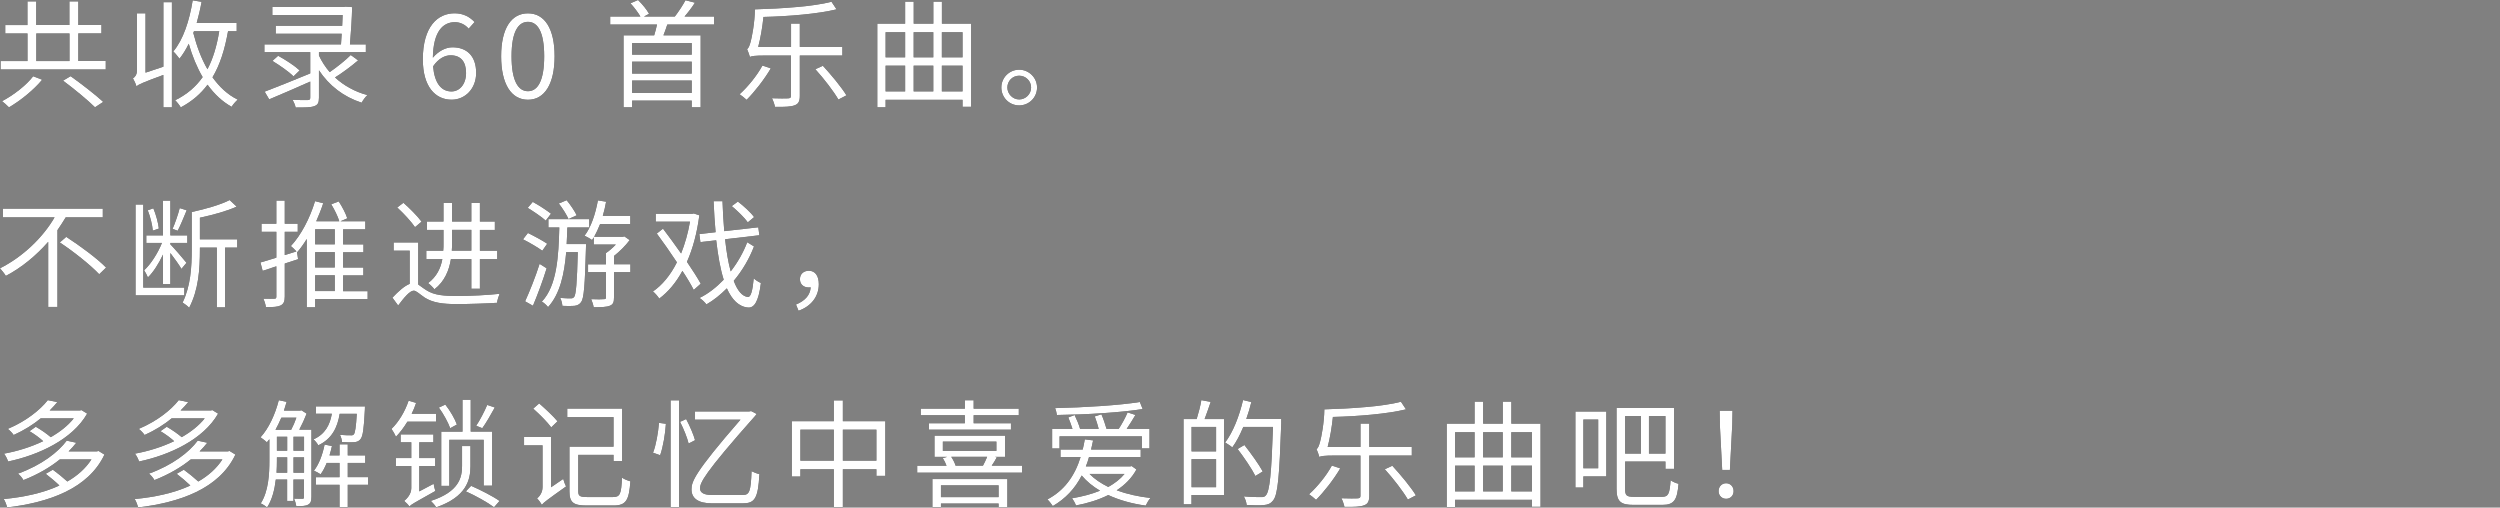 <?xml version="1.0" encoding="UTF-8"?><svg id="_レイヤー_2" xmlns="http://www.w3.org/2000/svg" xmlns:xlink="http://www.w3.org/1999/xlink" viewBox="0 0 500 101.52"><rect x="0" y="0" width="500" height="101.52" fill="#808080" stroke="none"/><defs><style>.cls-1{fill:none;}.cls-2{clip-path:url(#clippath);}.cls-3{fill:#fff;}</style><clipPath id="clippath"><rect class="cls-1" y="0" width="500" height="101.52"/></clipPath></defs><g id="desing"><g class="cls-2"><path d="m21.15,12.21v1.68H.12v-1.68h5.38v-5.52H1.05v-1.68h4.44V.28h1.75v4.72h6.64V.28h1.78v4.72h4.63v1.68h-4.63v5.52h5.47Zm-12.72,3.74c-1.66,2.01-4.3,4.16-6.64,5.52-.33-.35-.96-.91-1.38-1.24,2.29-1.19,4.91-3.23,6.22-4.98l1.8.7Zm-1.17-3.74h6.64v-5.52h-6.64v5.52Zm6.85,3.02c2.15,1.52,5.05,3.77,6.53,5.15l-1.64,1.08c-1.38-1.38-4.19-3.7-6.39-5.33l1.5-.89Z"/><path d="m32.67.44h1.71v21.03h-1.71v-6.48c-4.26,1.57-4.94,1.9-5.38,2.27-.12-.44-.47-1.22-.7-1.59.33-.21.8-.66.8-1.57V2.67h1.71v11.86l3.58-1.19V.44Zm12.94,5.8c-.66,3.7-1.61,6.71-3.11,9.22,1.38,1.92,3.04,3.49,5.05,4.47-.4.35-.96.96-1.22,1.43-1.9-1.05-3.49-2.57-4.82-4.42-1.38,1.85-3.13,3.35-5.36,4.54-.19-.37-.75-1.08-1.12-1.43,2.34-1.15,4.14-2.69,5.5-4.63-1.15-1.96-2.08-4.21-2.78-6.67-.54,1.12-1.17,2.13-1.85,2.99-.26-.35-.87-1.12-1.24-1.45,1.99-2.36,3.23-6.18,3.88-10.22l1.78.3c-.26,1.45-.61,2.88-.98,4.23h8v1.64h-1.73Zm-6.95.35c.68,2.62,1.59,5.1,2.83,7.25,1.12-2.11,1.87-4.66,2.36-7.6h-5.05l-.14.35Z"/><path d="m71.63,12.07c-1.38,1.19-3.16,2.5-4.63,3.42,1.75,1.61,3.95,2.85,6.48,3.53-.4.35-.89,1.03-1.15,1.52-3.63-1.17-6.53-3.44-8.54-6.48v5.5c0,1.01-.23,1.43-.96,1.68-.72.26-1.89.26-3.7.26-.09-.47-.37-1.1-.61-1.54,1.38.07,2.67.07,3.02.05.4-.02.51-.14.51-.47v-3.23c-2.88,1.29-5.92,2.6-8.21,3.56l-.91-1.54c2.25-.84,5.75-2.27,9.12-3.65v-4.26h-9.17v-1.54h15.32c.05-.68.09-1.4.14-2.13h-13.19v-1.59h13.29c.02-.75.07-1.52.09-2.15h-14.06v-1.61h14.27l.33-.07,1.36.09c-.05,2.2-.23,5.08-.44,7.46h3.18v1.54h-9.38v.68c.56,1.19,1.29,2.32,2.15,3.32,1.45-1,3.16-2.36,4.21-3.42l1.47,1.08Zm-16-.91c1.47.79,3.37,2.04,4.3,2.92l-1.22,1.19c-.89-.89-2.76-2.2-4.23-3.09l1.15-1.03Z"/><path d="m84.56,11.95c0-6.71,3.02-9.29,6.36-9.29,1.78,0,3.06.75,4,1.75l-1.19,1.33c-.68-.82-1.71-1.31-2.74-1.31-2.36,0-4.33,1.8-4.42,7.11,1.08-1.29,2.55-2.08,3.91-2.08,2.88,0,4.75,1.73,4.75,5.12,0,3.21-2.25,5.36-4.91,5.36-3.3,0-5.75-2.67-5.75-8Zm2.06,1.33c.28,3.25,1.57,5.01,3.67,5.01,1.66,0,2.92-1.47,2.92-3.7s-1.03-3.53-3.09-3.53c-1.08,0-2.39.58-3.51,2.22Z"/><path d="m100.23,11.25c0-5.59,2.04-8.58,5.36-8.58s5.33,3.02,5.33,8.58-2.01,8.7-5.33,8.7-5.36-3.11-5.36-8.7Zm8.61,0c0-4.89-1.31-6.88-3.25-6.88s-3.28,1.99-3.28,6.88,1.31,6.99,3.28,6.99,3.25-2.11,3.25-6.99Z"/><path d="m133.46,4.91c-.26.75-.49,1.5-.77,2.15h7.44v14.39h-1.78v-1.33h-11.93v1.33h-1.71V7.06h6.13c.21-.68.42-1.47.56-2.15h-9.36v-1.61h6.04c-.47-.8-1.26-1.85-1.99-2.64l1.52-.66c.84.82,1.78,1.96,2.2,2.76l-1.01.54h6.17c.75-.96,1.61-2.29,2.13-3.25l1.89.49c-.63.98-1.38,1.96-2.08,2.76h5.89v1.61h-9.36Zm4.89,3.7h-11.93v2.32h11.93v-2.32Zm0,3.72h-11.93v2.39h11.93v-2.39Zm0,6.25v-2.48h-11.93v2.48h11.93Z"/><path d="m154.16,13.68c-1.31,2.22-3.23,4.68-4.84,6.29-.3-.3-1.03-.87-1.4-1.12,1.61-1.45,3.44-3.67,4.56-5.73l1.68.56Zm5.8-2.57v8.07c0,1.08-.28,1.61-1.01,1.87-.75.3-1.94.35-3.95.33-.09-.47-.35-1.24-.61-1.73,1.47.05,2.85.05,3.25.02s.56-.12.56-.51v-8.05h-5.47c-1.54,0-2.5.09-2.74.3-.09-.37-.4-1.19-.58-1.61.3-.12.51-.68.73-1.5.21-.75.82-3.74.84-6.43,5.26-.14,11.79-.58,15.32-1.52l1.01,1.52c-3.7.91-9.59,1.4-14.62,1.52-.21,2.06-.58,4.23-1.05,5.99h6.57v-4.66h1.75v4.66h8.51v1.73h-8.51Zm4.61,2.04c1.68,1.82,3.77,4.35,4.72,5.92l-1.61.84c-.91-1.59-2.92-4.21-4.61-6.06l1.5-.7Z"/><path d="m194.22,4.73v16.63h-1.71v-1.4h-15.39v1.5h-1.66V4.73h5.57V.33h1.71v4.4h3.93V.33h1.71v4.4h5.85Zm-17.1,1.71v5.03h3.91v-5.03h-3.91Zm0,11.84h3.91v-5.15h-3.91v5.15Zm5.61-11.84v5.03h3.93v-5.03h-3.93Zm0,6.69v5.15h3.93v-5.15h-3.93Zm5.64-6.69v5.03h4.14v-5.03h-4.14Zm4.14,11.84v-5.15h-4.14v5.15h4.14Z"/><path d="m207.41,17.5c0,1.99-1.59,3.58-3.58,3.58s-3.56-1.59-3.56-3.58,1.61-3.56,3.56-3.56,3.58,1.59,3.58,3.56Zm-1.19,0c0-1.29-1.05-2.36-2.39-2.36s-2.36,1.08-2.36,2.36,1.08,2.39,2.36,2.39,2.39-1.05,2.39-2.39Z"/><path d="m13.15,43.46c-.51.87-1.08,1.71-1.66,2.57v15.35h-1.85v-13.01c-2.36,2.69-5.22,5.1-8.47,6.81-.26-.44-.82-1.12-1.17-1.52,4.61-2.32,8.61-6.2,10.92-10.2H.58v-1.73h19.98v1.73h-7.42Zm.09,3.91c2.71,1.75,6.27,4.37,7.98,6.15l-1.38,1.33c-1.66-1.78-5.12-4.54-7.88-6.36l1.29-1.12Z"/><path d="m36.86,59.06h-9.75v-18.15h1.54v16.61h8.21v1.54Zm-4.26-8.14c-.84,1.78-1.92,3.51-3.02,4.56-.16-.42-.51-1.03-.75-1.43,1.31-1.19,2.74-3.42,3.56-5.47h-3.13v-1.5h3.34v-6.95h1.47v6.95h3.39v1.5h-3.39v.28c.68.68,2.76,3.09,3.23,3.7l-1.01,1.22c-.4-.7-1.4-2.11-2.22-3.18v6.22h-1.47v-5.9Zm-2.04-4.79c-.09-1.12-.49-2.78-1.01-4.07l1.12-.4c.54,1.29.98,2.95,1.1,4.05l-1.22.42Zm6.78-4.07c-.58,1.38-1.24,3.04-1.8,4.09l-1.03-.37c.49-1.12,1.12-2.92,1.43-4.16l1.4.44Zm10.1,7.46h-2.43v11.95h-1.64v-11.95h-3.39v.3c0,4.16-.28,8.14-2.15,11.74-.28-.35-.89-.77-1.31-1.05,1.61-3.32,1.83-7.09,1.83-10.69v-7.42c2.71-.58,5.82-1.47,7.58-2.39l1.4,1.31c-1.94.91-4.75,1.66-7.35,2.22v4.33h7.46v1.64Z"/><path d="m73.51,59.81h-10.48v1.64h-1.68v-13.66c-.58.98-1.24,1.87-1.89,2.64l-.07-.09.23,1.5-2.67.87v6.6c0,1.01-.23,1.47-.82,1.78-.56.28-1.45.35-2.95.33-.05-.47-.28-1.19-.51-1.68,1.01.02,1.92.02,2.18,0,.3,0,.42-.07.42-.42v-6.06l-2.74.91-.44-1.68c.89-.26,1.99-.56,3.18-.96v-5.17h-2.97v-1.61h2.97v-4.63h1.68v4.63h2.6v1.61h-2.6v4.65l2.34-.72c-.3-.35-.82-.84-1.12-1.08,2.04-2.18,3.79-5.54,4.84-8.98l1.64.42c-.4,1.22-.89,2.43-1.4,3.6h4.61c-.28-.94-.98-2.36-1.61-3.39l1.5-.58c.7,1.08,1.43,2.46,1.71,3.39l-1.36.58h4.96v1.61h-4.44v3.02h4.07v1.57h-4.07v3.06h4.05v1.57h-4.05v3.16h4.91v1.59Zm-6.55-13.96h-3.93v3.02h3.93v-3.02Zm0,4.58h-3.93v3.06h3.93v-3.06Zm-3.93,7.79h3.93v-3.16h-3.93v3.16Z"/><path d="m83.63,56.89c.44.28.94.72,1.71,1.19,1.52.96,3.46,1.12,6.11,1.12s6.22-.19,8.47-.44c-.19.47-.47,1.31-.51,1.8-1.64.12-5.78.26-8.02.26-2.88,0-4.82-.28-6.43-1.29-.94-.63-1.71-1.4-2.2-1.4-.79,0-1.94,1.38-3.13,2.97l-1.15-1.57c1.24-1.31,2.43-2.36,3.46-2.76v-6.64h-3.21v-1.64h4.91v8.4Zm-.63-11.46c-.73-1.08-2.27-2.76-3.56-3.93l1.24-.94c1.29,1.12,2.88,2.74,3.63,3.77l-1.31,1.1Zm7.18,6.39c-.35,2.22-1.24,4.47-3.3,6.04-.23-.33-.89-.98-1.26-1.24,1.75-1.31,2.53-3.04,2.85-4.79h-3.21v-1.68h3.39c.05-.49.05-.96.05-1.45v-2.71h-3.3v-1.68h3.3v-3.72h1.71v3.72h3.86v-3.72h1.71v3.72h2.99v1.68h-2.99v4.16h3.46v1.68h-3.46v5.92h-1.71v-5.92h-4.09Zm.23-3.11c0,.47,0,.94-.05,1.43h3.91v-4.16h-3.86v2.74Z"/><path d="m108.46,50.15c-.84-.63-2.57-1.64-3.86-2.29l.98-1.26c1.26.61,2.99,1.54,3.86,2.15l-.98,1.4Zm.87,3.51c-.75,2.43-1.82,5.33-2.74,7.49l-1.57-.89c.84-1.83,2.06-4.84,2.9-7.49l1.4.89Zm-.19-9.54c-.77-.72-2.39-1.8-3.6-2.55l1.01-1.19c1.22.65,2.83,1.71,3.65,2.36l-1.05,1.38Zm8.07,4.7s-.02.56-.02.79c-.21,7.49-.4,10.04-.96,10.81-.37.49-.77.68-1.36.75-.54.05-1.47.05-2.39,0-.05-.49-.19-1.12-.45-1.59.89.09,1.75.09,2.08.09s.51-.02.73-.3c.35-.49.56-2.71.72-8.94h-2.32c-.37,4.4-1.24,8.38-3.63,10.99-.28-.37-.82-.87-1.24-1.1,3.04-3.21,3.34-9.1,3.49-14.83h-2.18v-1.66h8.16v1.66h-4.37c-.05,1.12-.07,2.22-.14,3.32h3.86Zm-3.51-5.01c-.37-.84-1.19-2.15-1.94-3.11l1.57-.66c.77.94,1.61,2.18,2.01,3.02l-1.64.75Zm12.37,10.62h-3.27v5.05c0,.94-.16,1.4-.82,1.66-.66.28-1.68.3-3.25.3-.07-.49-.3-1.12-.49-1.61,1.17.05,2.22.05,2.53,0,.33,0,.42-.07.42-.35v-5.05h-3.58v-1.57h3.58v-2.25c.68-.44,1.38-1.08,1.99-1.71h-4.42v-1.45c-.12.21-.26.4-.35.56-.33-.26-1.05-.65-1.5-.87,1.31-1.71,2.17-4.35,2.67-7.06l1.64.26c-.16.98-.4,1.92-.66,2.83h5.5v1.64h-6.04c-.37.94-.77,1.8-1.19,2.55h5.75l.28-.09,1.08.75c-.84,1.12-2.01,2.29-3.13,3.16v1.68h3.27v1.57Z"/><path d="m138.75,57.99c-.54-1.05-1.33-2.41-2.27-3.81-1.26,2.34-2.85,4.21-4.63,5.54-.28-.44-.84-1.1-1.26-1.43,1.82-1.24,3.51-3.25,4.79-5.83-1.29-1.96-2.74-4.02-4.02-5.75l1.24-.98c1.15,1.5,2.41,3.25,3.62,4.96.77-1.92,1.38-4.07,1.78-6.36h-6.85v-1.57h7.32l.28-.07,1.12.37c-.47,3.58-1.31,6.69-2.48,9.31,1.12,1.66,2.11,3.18,2.76,4.37l-1.4,1.24Zm12.05-8.7c-.91,2.41-2.32,4.82-4.05,6.88.73,1.94,1.68,3.11,2.83,3.23.58.05.94-1.24,1.17-3.74.3.35,1.08.79,1.43.94-.47,3.86-1.4,4.98-2.53,4.91-1.87-.14-3.25-1.54-4.28-3.84-1.29,1.29-2.64,2.39-4.09,3.21-.33-.45-.87-.96-1.38-1.29,1.75-.84,3.37-2.13,4.84-3.65-.68-2.15-1.15-4.84-1.5-7.88l-3.16.35-.21-1.59,3.25-.38c-.19-1.94-.3-4.02-.4-6.2h1.78c.07,2.08.19,4.12.35,5.99l6.81-.77.21,1.59-6.85.8c.26,2.46.63,4.65,1.12,6.43,1.38-1.78,2.53-3.79,3.3-5.83l1.36.84Zm-1.24-4.82c-.66-.94-2.06-2.29-3.21-3.25l1.22-.91c1.17.89,2.6,2.2,3.25,3.11l-1.26,1.05Z"/><path d="m159.19,60.91c1.8-.75,2.83-1.85,2.95-3.44-.14.02-.26.02-.4.02-.96,0-1.75-.56-1.75-1.66s.82-1.68,1.78-1.68c1.29,0,1.99,1.05,1.99,2.69,0,2.53-1.59,4.44-4.05,5.31l-.51-1.24Z"/><path d="m20.89,90.92c-3.25,6.88-11.23,9.59-19.46,10.57-.12-.49-.4-1.26-.68-1.68,3.95-.38,7.88-1.19,11.13-2.71-.77-.75-1.83-1.64-2.74-2.34l1.43-.82c.94.68,2.06,1.59,2.9,2.36,1.99-1.15,3.65-2.6,4.82-4.42h-6.32c-1.94,1.57-4.35,2.99-7.28,4.14-.21-.37-.7-1.01-1.1-1.29,4.73-1.71,8.05-4.3,9.75-6.6l1.92.42c-.47.58-.96,1.17-1.54,1.73h5.64l.35-.09,1.17.72Zm-3.46-8.19c-2.95,5.17-9.75,8.3-15.81,9.57-.14-.47-.51-1.19-.82-1.57,2.6-.47,5.36-1.31,7.84-2.5-.77-.7-1.8-1.45-2.74-1.99l1.26-.89c.98.56,2.15,1.36,2.99,2.08,1.85-1.05,3.46-2.32,4.61-3.77h-6.6c-1.5,1.24-3.32,2.39-5.43,3.34-.26-.4-.79-.94-1.17-1.22,3.72-1.57,6.5-3.84,8-5.75l1.9.4c-.45.56-.96,1.1-1.52,1.66h6.06l.3-.07,1.12.7Z"/><path d="m47.08,90.92c-3.25,6.88-11.23,9.59-19.46,10.57-.12-.49-.4-1.26-.68-1.68,3.95-.38,7.88-1.19,11.13-2.71-.77-.75-1.82-1.64-2.74-2.34l1.43-.82c.94.68,2.06,1.59,2.9,2.36,1.99-1.15,3.65-2.6,4.82-4.42h-6.32c-1.94,1.57-4.35,2.99-7.27,4.14-.21-.37-.7-1.01-1.1-1.29,4.72-1.71,8.05-4.3,9.75-6.6l1.92.42c-.47.58-.96,1.17-1.54,1.73h5.64l.35-.09,1.17.72Zm-3.46-8.19c-2.95,5.17-9.75,8.3-15.81,9.57-.14-.47-.51-1.19-.82-1.57,2.6-.47,5.36-1.31,7.84-2.5-.77-.7-1.8-1.45-2.74-1.99l1.26-.89c.98.56,2.15,1.36,2.99,2.08,1.85-1.05,3.46-2.32,4.61-3.77h-6.6c-1.5,1.24-3.32,2.39-5.43,3.34-.26-.4-.8-.94-1.17-1.22,3.72-1.57,6.5-3.84,8-5.75l1.89.4c-.44.56-.96,1.1-1.52,1.66h6.06l.3-.07,1.12.7Z"/><path d="m62.28,99.46c0,.75-.14,1.19-.66,1.47-.47.28-1.19.3-2.36.3-.07-.42-.23-1.08-.47-1.5.82.02,1.47.02,1.68.02.26,0,.33-.07.33-.33v-3.51h-2.11v4.28h-1.26v-4.28h-2.27c-.23,1.99-.72,4.02-1.75,5.59-.23-.26-.91-.68-1.26-.82,1.57-2.46,1.73-5.92,1.73-8.54v-4.3c-.16.21-.35.42-.51.63-.23-.26-.91-.77-1.26-1.01,1.64-1.8,2.92-4.56,3.65-7.42l1.57.33c-.16.58-.35,1.17-.54,1.75h3.23l.26-.07,1.05.68c-.4,1.03-.94,2.22-1.47,3.2h2.43v13.5Zm-6.01-15.93c-.37.84-.75,1.68-1.17,2.43h3.13c.38-.7.77-1.61,1.05-2.43h-3.02Zm1.17,11.02v-3.09h-2.06v.73c0,.73-.02,1.54-.07,2.36h2.13Zm-2.06-4.4h2.06v-2.81h-2.06v2.81Zm3.32,0h2.11v-2.81h-2.11v2.81Zm2.11,4.4v-3.09h-2.11v3.09h2.11Zm7.13-11.81c-.44,2.74-1.52,5.01-4.28,6.32-.19-.35-.63-.91-.96-1.19,2.36-1.05,3.28-2.92,3.67-5.12h-3.18v-1.47h9.8s0,.44-.02.68c-.19,3.84-.4,5.33-.89,5.9-.3.37-.7.54-1.26.58-.49.05-1.45.02-2.41-.02-.05-.45-.19-1.05-.42-1.45.94.09,1.8.09,2.11.09.33.02.51,0,.68-.21.23-.3.42-1.38.58-4.09h-3.42Zm5.68,14.22h-4.07v4.47h-1.64v-4.47h-4.73v-1.52h4.73v-2.85h-2.57c-.35.87-.75,1.64-1.22,2.27-.28-.21-.96-.56-1.33-.73,1.03-1.31,1.73-3.25,2.13-5.22l1.47.3c-.14.63-.3,1.26-.49,1.87h2.01v-2.22h1.64v2.22h3.49v1.5h-3.49v2.85h4.07v1.52Z"/><path d="m81.48,84.33c-.7,1.17-1.47,2.17-2.29,3.02-.14-.35-.61-1.19-.89-1.57,1.43-1.38,2.69-3.46,3.42-5.64l1.5.44c-.23.73-.54,1.47-.89,2.18h4.87v1.57h-5.71Zm5.24,12.42c.07.44.23,1.1.35,1.45-4.16,2.32-4.82,2.69-5.19,3.09-.21-.33-.75-.87-1.05-1.1.49-.4,1.43-1.33,1.43-2.55v-4.44h-3.09v-1.59h3.09v-3.16h-2.13v-1.57h6.55v1.57h-2.83v3.16h3.18v1.59h-3.18v5.08l2.88-1.52Zm7.37-3.51c0,2.78-.82,6.13-6.85,8.23-.21-.37-.72-.96-1.08-1.29,5.68-1.82,6.25-4.75,6.25-6.97v-4h1.68v4.02Zm-4.05-7.6c-.4-1.1-1.33-2.85-2.27-4.12l1.29-.61c.98,1.24,1.94,2.9,2.32,4l-1.33.72Zm2.46.68v-6.36h1.64v6.36h4.28v10.81h-1.68v-9.17h-6.88v9.22h-1.61v-10.85h4.26Zm1.73,10.85c1.89.82,4.4,2.11,5.68,3.02l-1.1,1.26c-1.24-.94-3.72-2.32-5.64-3.18l1.05-1.1Zm4.73-15.67c-.8,1.45-1.73,3.09-2.5,4.14l-1.22-.49c.75-1.12,1.68-2.92,2.2-4.16l1.52.51Z"/><path d="m112.65,95.79c.12.47.37,1.15.56,1.5-3.88,2.76-4.49,3.23-4.84,3.67v.02c-.19-.37-.66-1.01-.96-1.29.42-.35,1.1-1.12,1.1-2.27v-8.35h-3.7v-1.68h5.4v10.06l2.43-1.66Zm-2.41-10.32c-.73-1.01-2.32-2.62-3.6-3.74l1.19-1.05c1.24,1.08,2.88,2.6,3.67,3.58l-1.26,1.22Zm12.33,13.94c1.45,0,1.68-.58,1.83-3.88.42.3,1.17.61,1.68.73-.28,3.79-.84,4.84-3.39,4.84h-5.36c-2.62,0-3.44-.58-3.44-2.83v-8.94h8.82v-5.9h-9.26v-1.71h10.97v10.48h-1.71v-1.22h-7.06v7.28c0,.94.3,1.15,1.8,1.15h5.12Z"/><path d="m130.61,90.53c.61-1.52,1.03-4.07,1.19-5.96l1.38.19c-.12,1.92-.54,4.58-1.15,6.29l-1.43-.51Zm3.51-10.46h1.68v21.36h-1.68v-21.36Zm3.11,3.74c.73,1.38,1.5,3.16,1.78,4.23l-1.29.66c-.26-1.12-1.01-2.97-1.71-4.33l1.22-.56Zm11.37,15.18c1.29,0,1.57-.77,1.71-4.75.44.23,1.1.49,1.57.58-.26,4.94-.96,5.85-3.34,5.85h-6.15c-2.81,0-4.09-1.05-4.09-2.78,0-1.5.44-3.21,9.8-13.96h-9.1v-1.64h10.83l.4-.07,1.1.58c-.05.09-.14.21-.23.3-10.48,11.81-11.09,13.47-11.09,14.6,0,.89.91,1.29,2.27,1.29h6.34Z"/><path d="m177.06,84.23v10.95h-1.78v-1.33h-6.71v7.58h-1.8v-7.58h-6.69v1.45h-1.71v-11.06h8.4v-4.16h1.8v4.16h8.49Zm-10.29,7.91v-6.2h-6.69v6.2h6.69Zm8.51,0v-6.2h-6.71v6.2h6.71Z"/><path d="m204.4,93.15v1.38h-20.96v-1.38h5.87c-.19-.51-.47-1.08-.75-1.52l.89-.26h-2.55v-4.23h14.11v4.23h-2.06l.42.09c-.33.61-.7,1.19-1.03,1.68h6.06Zm-11.42-10.11h-8.82v-1.31h8.82v-1.68h1.75v1.68h9.03v1.31h-9.03v1.61h7.46v1.29h-16.4v-1.29h7.18v-1.61Zm-6.5,12.77h14.99v5.59h-1.75v-.7h-11.53v.72h-1.71v-5.61Zm1.71,1.26v2.36h11.53v-2.36h-11.53Zm.38-6.9h10.71v-1.85h-10.71v1.85Zm1.68,1.19c.37.56.73,1.26.87,1.78h5.47c.28-.54.63-1.22.84-1.78h-7.18Z"/><path d="m227.29,93.9c-.94,1.73-2.32,3.09-3.95,4.16,2.01.75,4.33,1.26,6.76,1.54-.35.37-.75,1.08-.96,1.52-2.71-.37-5.26-1.08-7.49-2.11-1.96.98-4.19,1.66-6.46,2.08-.12-.4-.54-1.12-.79-1.43,1.94-.33,3.88-.82,5.61-1.52-1.43-.84-2.67-1.85-3.67-3.04-1.33,2.6-3.23,4.63-5.78,6.11-.19-.3-.75-1.03-1.08-1.33,3.32-1.75,5.43-4.58,6.64-8.47h-4.02v-1.5h4.44c.16-.66.3-1.33.42-2.04l1.66.21c-.12.63-.26,1.24-.4,1.83h9.92v1.5h-10.34c-.16.66-.4,1.29-.63,1.87h8.87l.3-.07.94.68Zm-15.39-4.21h-1.47v-3.91h4.07c-.23-.73-.56-1.59-.84-2.29l1.26-.49c.42.87.89,1.99,1.1,2.78h3.72c-.19-.77-.51-1.75-.79-2.5l1.33-.42c.4.89.79,2.1,1.03,2.92h2.43c.63-.96,1.38-2.32,1.78-3.3l1.57.51c-.54.94-1.19,1.94-1.75,2.78h4.56v3.91h-1.52v-2.41h-16.47v2.41Zm16.63-7.88c-4.33.7-11.42,1.12-17.15,1.19-.05-.42-.21-1.01-.35-1.38,5.73-.12,12.87-.56,16.94-1.22l.56,1.4Zm-10.62,12.98c.98,1.01,2.27,1.87,3.74,2.6,1.31-.73,2.41-1.57,3.25-2.6h-6.99Z"/><path d="m242.14,80.38c-.4,1.15-.82,2.43-1.22,3.44h3.88v15.18h-6.5v1.85h-1.59v-17.03h2.62c.35-1.12.77-2.69.94-3.79l1.87.35Zm1.08,5.01h-4.91v4.89h4.91v-4.89Zm0,12.05v-5.61h-4.91v5.61h4.91Zm13.03-12.79c-.37,10.67-.68,14.27-1.61,15.42-.51.66-1.05.87-1.85.94-.82.09-2.15.05-3.46-.02-.05-.51-.26-1.22-.58-1.71,1.52.14,2.92.14,3.46.14.47,0,.72-.05.96-.35.77-.82,1.12-4.37,1.43-13.68h-5.94c-.66,1.57-1.38,2.99-2.2,4.09-.3-.28-1.05-.75-1.43-.98,1.57-2.06,2.83-5.29,3.58-8.49l1.66.4c-.28,1.15-.61,2.27-1.01,3.37h6.99v.89Zm-5.17,10.55c-.7-1.4-2.27-3.72-3.56-5.4l1.36-.8c1.31,1.66,2.92,3.91,3.67,5.29l-1.47.91Z"/><path d="m268.05,93.68c-1.31,2.22-3.23,4.68-4.84,6.29-.3-.3-1.03-.87-1.4-1.12,1.61-1.45,3.44-3.67,4.56-5.73l1.68.56Zm5.8-2.57v8.07c0,1.08-.28,1.61-1.01,1.87-.75.3-1.94.35-3.95.33-.09-.47-.35-1.24-.61-1.73,1.47.05,2.85.05,3.25.02s.56-.12.56-.51v-8.05h-5.47c-1.54,0-2.5.09-2.74.3-.09-.37-.4-1.19-.58-1.61.3-.12.51-.68.73-1.5.21-.75.82-3.74.84-6.43,5.26-.14,11.79-.58,15.32-1.52l1.01,1.52c-3.7.91-9.59,1.4-14.62,1.52-.21,2.06-.58,4.23-1.05,5.99h6.57v-4.66h1.75v4.66h8.51v1.73h-8.51Zm4.61,2.04c1.68,1.82,3.77,4.35,4.72,5.92l-1.61.84c-.91-1.59-2.92-4.21-4.61-6.06l1.5-.7Z"/><path d="m308.11,84.73v16.63h-1.71v-1.4h-15.39v1.5h-1.66v-16.72h5.57v-4.4h1.71v4.4h3.93v-4.4h1.71v4.4h5.85Zm-17.1,1.71v5.03h3.91v-5.03h-3.91Zm0,11.84h3.91v-5.15h-3.91v5.15Zm5.61-11.84v5.03h3.93v-5.03h-3.93Zm0,6.69v5.15h3.93v-5.15h-3.93Zm5.64-6.69v5.03h4.14v-5.03h-4.14Zm4.14,11.84v-5.15h-4.14v5.15h4.14Z"/><path d="m321.25,95.28h-4.58v2.22h-1.59v-15.2h6.18v12.98Zm-4.58-11.37v9.75h2.97v-9.75h-2.97Zm15.72,15.46c1.31,0,1.54-.66,1.73-3.32.42.3,1.1.61,1.59.7-.28,3.18-.82,4.23-3.25,4.23h-5.73c-2.57,0-3.42-.63-3.42-3.23v-16.16h11.49v12.19h-1.71v-1.47h-8.07v5.47c0,1.31.28,1.59,1.78,1.59h5.59Zm-7.37-16.16v7.51h3.18v-7.51h-3.18Zm8.07,0h-3.3v7.51h3.3v-7.51Z"/><path d="m343.72,98.22c0-.94.68-1.57,1.5-1.57s1.5.63,1.5,1.57-.68,1.54-1.5,1.54-1.5-.61-1.5-1.54Zm.26-13.31l-.05-2.76h2.57l-.05,2.76-.47,9.08h-1.54l-.47-9.08Z"/><path class="cls-3" d="m21.15,12.21v1.68H.12v-1.68h5.38v-5.52H1.05v-1.68h4.44V.28h1.75v4.72h6.64V.28h1.78v4.72h4.63v1.68h-4.63v5.52h5.47Zm-12.72,3.74c-1.66,2.01-4.3,4.16-6.64,5.52-.33-.35-.96-.91-1.38-1.24,2.29-1.19,4.91-3.23,6.22-4.98l1.8.7Zm-1.17-3.74h6.64v-5.52h-6.64v5.52Zm6.85,3.02c2.15,1.52,5.05,3.77,6.53,5.15l-1.64,1.08c-1.38-1.38-4.19-3.7-6.39-5.33l1.5-.89Z"/><path class="cls-3" d="m32.67.44h1.71v21.03h-1.71v-6.48c-4.26,1.57-4.94,1.9-5.38,2.27-.12-.44-.47-1.22-.7-1.59.33-.21.8-.66.8-1.57V2.67h1.71v11.86l3.58-1.19V.44Zm12.94,5.8c-.66,3.7-1.61,6.71-3.11,9.22,1.38,1.92,3.04,3.49,5.05,4.47-.4.35-.96.96-1.22,1.43-1.9-1.05-3.49-2.57-4.82-4.42-1.38,1.85-3.13,3.35-5.36,4.54-.19-.37-.75-1.08-1.12-1.43,2.34-1.15,4.14-2.69,5.5-4.63-1.15-1.96-2.08-4.21-2.78-6.67-.54,1.12-1.17,2.13-1.85,2.99-.26-.35-.87-1.12-1.24-1.45,1.99-2.36,3.23-6.18,3.88-10.22l1.78.3c-.26,1.45-.61,2.88-.98,4.23h8v1.64h-1.73Zm-6.95.35c.68,2.62,1.59,5.1,2.83,7.25,1.12-2.11,1.87-4.66,2.36-7.6h-5.05l-.14.35Z"/><path class="cls-3" d="m71.63,12.07c-1.38,1.19-3.16,2.5-4.63,3.42,1.75,1.61,3.95,2.85,6.48,3.53-.4.35-.89,1.03-1.15,1.52-3.63-1.17-6.53-3.44-8.54-6.48v5.5c0,1.01-.23,1.43-.96,1.68-.72.26-1.89.26-3.7.26-.09-.47-.37-1.1-.61-1.54,1.38.07,2.67.07,3.02.05.4-.02.51-.14.51-.47v-3.23c-2.88,1.29-5.92,2.6-8.21,3.56l-.91-1.54c2.25-.84,5.75-2.27,9.12-3.65v-4.26h-9.17v-1.54h15.32c.05-.68.09-1.4.14-2.13h-13.19v-1.59h13.29c.02-.75.07-1.52.09-2.15h-14.06v-1.61h14.27l.33-.07,1.36.09c-.05,2.2-.23,5.08-.44,7.46h3.18v1.54h-9.38v.68c.56,1.19,1.29,2.32,2.15,3.32,1.45-1,3.16-2.36,4.21-3.42l1.47,1.08Zm-16-.91c1.47.79,3.37,2.04,4.3,2.92l-1.22,1.19c-.89-.89-2.76-2.2-4.23-3.09l1.15-1.03Z"/><path class="cls-3" d="m84.56,11.95c0-6.71,3.02-9.29,6.36-9.29,1.78,0,3.06.75,4,1.75l-1.19,1.33c-.68-.82-1.71-1.31-2.74-1.31-2.36,0-4.33,1.8-4.42,7.11,1.08-1.29,2.55-2.08,3.91-2.08,2.88,0,4.75,1.73,4.75,5.12,0,3.21-2.25,5.36-4.91,5.36-3.3,0-5.75-2.67-5.75-8Zm2.06,1.33c.28,3.25,1.57,5.01,3.67,5.01,1.66,0,2.92-1.47,2.92-3.7s-1.03-3.53-3.09-3.53c-1.08,0-2.39.58-3.51,2.22Z"/><path class="cls-3" d="m100.23,11.25c0-5.59,2.04-8.58,5.36-8.58s5.33,3.02,5.33,8.58-2.01,8.7-5.33,8.7-5.36-3.11-5.36-8.7Zm8.61,0c0-4.89-1.31-6.88-3.25-6.88s-3.28,1.99-3.28,6.88,1.31,6.99,3.28,6.99,3.25-2.11,3.25-6.99Z"/><path class="cls-3" d="m133.46,4.91c-.26.75-.49,1.5-.77,2.15h7.44v14.39h-1.78v-1.33h-11.93v1.33h-1.71V7.06h6.13c.21-.68.42-1.47.56-2.15h-9.36v-1.61h6.04c-.47-.8-1.26-1.85-1.99-2.64l1.52-.66c.84.82,1.78,1.96,2.2,2.76l-1.01.54h6.17c.75-.96,1.61-2.29,2.13-3.25l1.89.49c-.63.98-1.38,1.96-2.08,2.76h5.89v1.61h-9.36Zm4.89,3.7h-11.93v2.32h11.93v-2.32Zm0,3.72h-11.93v2.39h11.93v-2.39Zm0,6.25v-2.48h-11.93v2.48h11.93Z"/><path class="cls-3" d="m154.16,13.68c-1.31,2.22-3.23,4.68-4.84,6.29-.3-.3-1.03-.87-1.4-1.12,1.61-1.45,3.44-3.67,4.56-5.73l1.68.56Zm5.8-2.57v8.07c0,1.08-.28,1.61-1.01,1.87-.75.3-1.94.35-3.95.33-.09-.47-.35-1.24-.61-1.73,1.47.05,2.85.05,3.25.02s.56-.12.56-.51v-8.05h-5.47c-1.54,0-2.5.09-2.74.3-.09-.37-.4-1.19-.58-1.61.3-.12.51-.68.73-1.5.21-.75.82-3.74.84-6.43,5.26-.14,11.79-.58,15.32-1.52l1.01,1.52c-3.7.91-9.59,1.4-14.62,1.52-.21,2.06-.58,4.23-1.05,5.99h6.57v-4.66h1.75v4.66h8.51v1.73h-8.51Zm4.61,2.04c1.68,1.82,3.77,4.35,4.72,5.92l-1.61.84c-.91-1.59-2.92-4.21-4.61-6.06l1.5-.7Z"/><path class="cls-3" d="m194.22,4.73v16.63h-1.71v-1.4h-15.39v1.5h-1.66V4.73h5.57V.33h1.71v4.4h3.93V.33h1.71v4.4h5.85Zm-17.1,1.71v5.03h3.91v-5.03h-3.91Zm0,11.84h3.91v-5.15h-3.91v5.15Zm5.61-11.84v5.03h3.93v-5.03h-3.93Zm0,6.69v5.15h3.93v-5.15h-3.93Zm5.64-6.69v5.03h4.14v-5.03h-4.14Zm4.14,11.84v-5.15h-4.14v5.15h4.14Z"/><path class="cls-3" d="m207.41,17.5c0,1.99-1.59,3.58-3.58,3.58s-3.56-1.59-3.56-3.58,1.61-3.56,3.56-3.56,3.58,1.59,3.58,3.56Zm-1.19,0c0-1.29-1.05-2.36-2.39-2.36s-2.36,1.08-2.36,2.36,1.08,2.39,2.36,2.39,2.39-1.05,2.39-2.39Z"/><path class="cls-3" d="m13.15,43.46c-.51.87-1.08,1.71-1.66,2.57v15.35h-1.85v-13.01c-2.36,2.69-5.22,5.1-8.47,6.81-.26-.44-.82-1.12-1.17-1.52,4.61-2.32,8.61-6.2,10.92-10.2H.58v-1.73h19.98v1.73h-7.42Zm.09,3.91c2.71,1.75,6.27,4.37,7.98,6.15l-1.38,1.33c-1.66-1.78-5.12-4.54-7.88-6.36l1.29-1.12Z"/><path class="cls-3" d="m36.86,59.06h-9.75v-18.15h1.54v16.61h8.21v1.54Zm-4.26-8.14c-.84,1.78-1.92,3.51-3.02,4.56-.16-.42-.51-1.03-.75-1.43,1.31-1.19,2.74-3.42,3.56-5.47h-3.13v-1.5h3.34v-6.95h1.47v6.95h3.39v1.5h-3.39v.28c.68.68,2.76,3.09,3.23,3.7l-1.01,1.22c-.4-.7-1.4-2.11-2.22-3.18v6.22h-1.47v-5.9Zm-2.04-4.79c-.09-1.12-.49-2.78-1.01-4.07l1.12-.4c.54,1.29.98,2.95,1.1,4.05l-1.22.42Zm6.78-4.07c-.58,1.38-1.24,3.04-1.8,4.09l-1.03-.37c.49-1.12,1.12-2.92,1.43-4.16l1.4.44Zm10.1,7.46h-2.43v11.95h-1.64v-11.95h-3.39v.3c0,4.16-.28,8.14-2.15,11.74-.28-.35-.89-.77-1.31-1.05,1.61-3.32,1.83-7.09,1.83-10.69v-7.42c2.71-.58,5.82-1.47,7.58-2.39l1.4,1.31c-1.94.91-4.75,1.66-7.35,2.22v4.33h7.46v1.64Z"/><path class="cls-3" d="m73.51,59.81h-10.48v1.64h-1.68v-13.66c-.58.98-1.24,1.87-1.89,2.64l-.07-.09.23,1.5-2.67.87v6.6c0,1.01-.23,1.47-.82,1.78-.56.28-1.45.35-2.95.33-.05-.47-.28-1.19-.51-1.68,1.01.02,1.92.02,2.18,0,.3,0,.42-.07.42-.42v-6.06l-2.74.91-.44-1.68c.89-.26,1.99-.56,3.18-.96v-5.17h-2.97v-1.61h2.97v-4.63h1.68v4.63h2.6v1.61h-2.6v4.65l2.34-.72c-.3-.35-.82-.84-1.12-1.08,2.04-2.18,3.79-5.54,4.84-8.98l1.64.42c-.4,1.22-.89,2.43-1.4,3.6h4.61c-.28-.94-.98-2.36-1.61-3.39l1.5-.58c.7,1.08,1.43,2.46,1.71,3.39l-1.36.58h4.96v1.61h-4.44v3.02h4.07v1.57h-4.07v3.06h4.05v1.57h-4.05v3.16h4.91v1.59Zm-6.55-13.96h-3.93v3.02h3.93v-3.02Zm0,4.58h-3.93v3.06h3.93v-3.06Zm-3.93,7.79h3.93v-3.16h-3.93v3.16Z"/><path class="cls-3" d="m83.63,56.89c.44.28.94.72,1.71,1.19,1.52.96,3.46,1.12,6.11,1.12s6.22-.19,8.47-.44c-.19.47-.47,1.31-.51,1.8-1.64.12-5.78.26-8.02.26-2.88,0-4.82-.28-6.43-1.29-.94-.63-1.71-1.4-2.2-1.4-.79,0-1.94,1.38-3.13,2.97l-1.15-1.57c1.24-1.31,2.43-2.36,3.46-2.76v-6.64h-3.21v-1.64h4.91v8.4Zm-.63-11.46c-.73-1.08-2.27-2.76-3.56-3.93l1.24-.94c1.29,1.12,2.88,2.74,3.63,3.77l-1.31,1.1Zm7.18,6.39c-.35,2.22-1.24,4.47-3.3,6.04-.23-.33-.89-.98-1.26-1.24,1.75-1.31,2.53-3.04,2.85-4.79h-3.21v-1.68h3.39c.05-.49.05-.96.05-1.45v-2.71h-3.3v-1.68h3.3v-3.72h1.71v3.72h3.86v-3.72h1.71v3.72h2.99v1.68h-2.99v4.16h3.46v1.68h-3.46v5.92h-1.71v-5.92h-4.09Zm.23-3.11c0,.47,0,.94-.05,1.43h3.91v-4.16h-3.86v2.74Z"/><path class="cls-3" d="m108.46,50.15c-.84-.63-2.57-1.64-3.86-2.29l.98-1.26c1.26.61,2.99,1.54,3.86,2.15l-.98,1.4Zm.87,3.51c-.75,2.43-1.82,5.33-2.74,7.49l-1.57-.89c.84-1.83,2.06-4.84,2.9-7.49l1.4.89Zm-.19-9.54c-.77-.72-2.39-1.8-3.6-2.55l1.01-1.19c1.22.65,2.83,1.71,3.65,2.36l-1.05,1.38Zm8.07,4.7s-.02.56-.02.79c-.21,7.49-.4,10.04-.96,10.81-.37.49-.77.68-1.36.75-.54.05-1.47.05-2.39,0-.05-.49-.19-1.12-.45-1.59.89.09,1.75.09,2.08.09s.51-.02.73-.3c.35-.49.56-2.71.72-8.94h-2.32c-.37,4.4-1.24,8.38-3.63,10.99-.28-.37-.82-.87-1.24-1.1,3.04-3.21,3.34-9.1,3.49-14.83h-2.18v-1.66h8.16v1.66h-4.37c-.05,1.12-.07,2.22-.14,3.32h3.86Zm-3.51-5.01c-.37-.84-1.19-2.15-1.94-3.11l1.57-.66c.77.94,1.61,2.18,2.01,3.02l-1.64.75Zm12.37,10.62h-3.27v5.05c0,.94-.16,1.4-.82,1.66-.66.28-1.68.3-3.25.3-.07-.49-.3-1.12-.49-1.61,1.17.05,2.22.05,2.53,0,.33,0,.42-.07.42-.35v-5.05h-3.58v-1.57h3.58v-2.25c.68-.44,1.38-1.08,1.99-1.71h-4.42v-1.45c-.12.21-.26.4-.35.56-.33-.26-1.05-.65-1.5-.87,1.31-1.71,2.17-4.35,2.67-7.06l1.64.26c-.16.98-.4,1.92-.66,2.83h5.5v1.64h-6.04c-.37.94-.77,1.8-1.19,2.55h5.75l.28-.09,1.08.75c-.84,1.12-2.01,2.29-3.13,3.16v1.68h3.27v1.57Z"/><path class="cls-3" d="m138.75,57.99c-.54-1.05-1.33-2.41-2.27-3.81-1.26,2.34-2.85,4.21-4.63,5.54-.28-.44-.84-1.1-1.26-1.43,1.82-1.24,3.51-3.25,4.79-5.83-1.29-1.96-2.74-4.02-4.02-5.75l1.24-.98c1.15,1.5,2.41,3.25,3.62,4.96.77-1.92,1.38-4.07,1.78-6.36h-6.85v-1.57h7.32l.28-.07,1.12.37c-.47,3.58-1.31,6.69-2.48,9.31,1.12,1.66,2.11,3.18,2.76,4.37l-1.4,1.24Zm12.05-8.7c-.91,2.41-2.32,4.82-4.05,6.88.73,1.94,1.68,3.11,2.83,3.23.58.05.94-1.24,1.17-3.74.3.35,1.08.79,1.43.94-.47,3.86-1.4,4.98-2.53,4.91-1.87-.14-3.25-1.54-4.28-3.84-1.29,1.29-2.64,2.39-4.09,3.21-.33-.45-.87-.96-1.38-1.29,1.75-.84,3.37-2.13,4.84-3.65-.68-2.15-1.15-4.84-1.5-7.88l-3.16.35-.21-1.59,3.25-.38c-.19-1.94-.3-4.02-.4-6.2h1.78c.07,2.08.19,4.12.35,5.99l6.81-.77.21,1.59-6.85.8c.26,2.46.63,4.65,1.12,6.43,1.38-1.78,2.53-3.79,3.3-5.83l1.36.84Zm-1.24-4.82c-.66-.94-2.06-2.29-3.21-3.25l1.22-.91c1.17.89,2.6,2.2,3.25,3.11l-1.26,1.05Z"/><path class="cls-3" d="m159.19,60.91c1.8-.75,2.83-1.85,2.95-3.44-.14.02-.26.02-.4.02-.96,0-1.75-.56-1.75-1.66s.82-1.68,1.78-1.68c1.29,0,1.99,1.05,1.99,2.69,0,2.53-1.59,4.44-4.05,5.31l-.51-1.24Z"/><path class="cls-3" d="m20.89,90.92c-3.25,6.88-11.23,9.59-19.46,10.57-.12-.49-.4-1.26-.68-1.68,3.95-.38,7.88-1.19,11.13-2.71-.77-.75-1.83-1.64-2.74-2.34l1.43-.82c.94.68,2.06,1.59,2.9,2.36,1.99-1.15,3.65-2.6,4.82-4.42h-6.32c-1.94,1.57-4.35,2.99-7.28,4.14-.21-.37-.7-1.01-1.1-1.29,4.73-1.71,8.05-4.3,9.75-6.6l1.92.42c-.47.58-.96,1.17-1.54,1.73h5.64l.35-.09,1.17.72Zm-3.46-8.19c-2.95,5.17-9.75,8.3-15.81,9.57-.14-.47-.51-1.19-.82-1.57,2.6-.47,5.36-1.31,7.84-2.5-.77-.7-1.8-1.45-2.74-1.99l1.26-.89c.98.56,2.15,1.36,2.99,2.08,1.85-1.05,3.46-2.32,4.61-3.77h-6.6c-1.5,1.24-3.32,2.39-5.43,3.34-.26-.4-.79-.94-1.17-1.22,3.72-1.57,6.5-3.84,8-5.75l1.9.4c-.45.56-.96,1.1-1.52,1.66h6.06l.3-.07,1.12.7Z"/><path class="cls-3" d="m47.08,90.92c-3.25,6.88-11.23,9.59-19.46,10.57-.12-.49-.4-1.26-.68-1.68,3.95-.38,7.88-1.19,11.13-2.71-.77-.75-1.82-1.64-2.74-2.34l1.43-.82c.94.68,2.06,1.59,2.9,2.36,1.99-1.15,3.65-2.6,4.82-4.42h-6.32c-1.94,1.57-4.35,2.99-7.27,4.14-.21-.37-.7-1.01-1.1-1.29,4.72-1.71,8.05-4.3,9.75-6.6l1.92.42c-.47.58-.96,1.17-1.54,1.73h5.64l.35-.09,1.17.72Zm-3.46-8.19c-2.95,5.17-9.75,8.3-15.81,9.57-.14-.47-.51-1.19-.82-1.57,2.6-.47,5.36-1.31,7.84-2.5-.77-.7-1.8-1.45-2.74-1.99l1.26-.89c.98.56,2.15,1.36,2.99,2.08,1.85-1.05,3.46-2.32,4.61-3.77h-6.6c-1.5,1.24-3.32,2.39-5.43,3.34-.26-.4-.8-.94-1.17-1.22,3.72-1.57,6.5-3.84,8-5.75l1.89.4c-.44.56-.96,1.1-1.52,1.66h6.06l.3-.07,1.12.7Z"/><path class="cls-3" d="m62.28,99.46c0,.75-.14,1.19-.66,1.47-.47.28-1.19.3-2.36.3-.07-.42-.23-1.08-.47-1.5.82.02,1.47.02,1.68.02.26,0,.33-.07.33-.33v-3.51h-2.11v4.28h-1.26v-4.28h-2.27c-.23,1.99-.72,4.02-1.75,5.59-.23-.26-.91-.68-1.26-.82,1.57-2.46,1.73-5.92,1.73-8.54v-4.3c-.16.21-.35.42-.51.63-.23-.26-.91-.77-1.26-1.01,1.64-1.8,2.92-4.56,3.65-7.42l1.57.33c-.16.58-.35,1.17-.54,1.75h3.23l.26-.07,1.05.68c-.4,1.03-.94,2.22-1.47,3.2h2.43v13.5Zm-6.01-15.93c-.37.84-.75,1.68-1.17,2.43h3.13c.38-.7.77-1.61,1.05-2.43h-3.02Zm1.17,11.02v-3.09h-2.06v.73c0,.73-.02,1.54-.07,2.36h2.13Zm-2.06-4.4h2.06v-2.81h-2.06v2.81Zm3.32,0h2.11v-2.81h-2.11v2.81Zm2.11,4.4v-3.09h-2.11v3.09h2.11Zm7.13-11.81c-.44,2.74-1.52,5.01-4.28,6.32-.19-.35-.63-.91-.96-1.19,2.36-1.05,3.28-2.92,3.67-5.12h-3.18v-1.47h9.8s0,.44-.02.68c-.19,3.84-.4,5.33-.89,5.9-.3.37-.7.54-1.26.58-.49.05-1.45.02-2.41-.02-.05-.45-.19-1.05-.42-1.45.94.09,1.8.09,2.11.09.33.02.51,0,.68-.21.23-.3.42-1.38.58-4.09h-3.42Zm5.68,14.22h-4.07v4.47h-1.64v-4.47h-4.73v-1.52h4.73v-2.85h-2.57c-.35.87-.75,1.64-1.22,2.27-.28-.21-.96-.56-1.33-.73,1.03-1.31,1.73-3.25,2.13-5.22l1.47.3c-.14.63-.3,1.26-.49,1.87h2.01v-2.22h1.64v2.22h3.49v1.5h-3.49v2.85h4.07v1.52Z"/><path class="cls-3" d="m81.48,84.33c-.7,1.17-1.47,2.17-2.29,3.02-.14-.35-.61-1.19-.89-1.57,1.43-1.38,2.69-3.46,3.42-5.64l1.5.44c-.23.73-.54,1.47-.89,2.18h4.87v1.57h-5.71Zm5.24,12.42c.07.44.23,1.1.35,1.45-4.16,2.32-4.82,2.69-5.19,3.09-.21-.33-.75-.87-1.05-1.1.49-.4,1.43-1.33,1.43-2.55v-4.44h-3.09v-1.59h3.09v-3.16h-2.13v-1.57h6.55v1.57h-2.83v3.16h3.18v1.59h-3.18v5.08l2.88-1.52Zm7.37-3.51c0,2.78-.82,6.13-6.85,8.23-.21-.37-.72-.96-1.08-1.29,5.68-1.82,6.25-4.75,6.25-6.97v-4h1.68v4.02Zm-4.05-7.6c-.4-1.1-1.33-2.85-2.27-4.12l1.29-.61c.98,1.24,1.94,2.9,2.32,4l-1.33.72Zm2.46.68v-6.36h1.64v6.36h4.28v10.81h-1.68v-9.17h-6.88v9.22h-1.61v-10.85h4.26Zm1.73,10.85c1.89.82,4.4,2.11,5.68,3.02l-1.1,1.26c-1.24-.94-3.72-2.32-5.64-3.18l1.05-1.1Zm4.73-15.67c-.8,1.45-1.73,3.09-2.5,4.14l-1.22-.49c.75-1.12,1.68-2.92,2.2-4.16l1.52.51Z"/><path class="cls-3" d="m112.65,95.79c.12.47.37,1.15.56,1.5-3.88,2.76-4.49,3.23-4.84,3.67v.02c-.19-.37-.66-1.01-.96-1.29.42-.35,1.1-1.12,1.1-2.27v-8.35h-3.7v-1.68h5.4v10.06l2.43-1.66Zm-2.41-10.32c-.73-1.01-2.32-2.62-3.6-3.74l1.19-1.05c1.24,1.08,2.88,2.6,3.67,3.58l-1.26,1.22Zm12.33,13.94c1.45,0,1.68-.58,1.83-3.88.42.3,1.17.61,1.68.73-.28,3.79-.84,4.84-3.39,4.84h-5.36c-2.62,0-3.44-.58-3.44-2.83v-8.94h8.82v-5.9h-9.26v-1.71h10.97v10.48h-1.71v-1.22h-7.06v7.28c0,.94.3,1.15,1.8,1.15h5.12Z"/><path class="cls-3" d="m130.61,90.53c.61-1.52,1.03-4.07,1.19-5.96l1.38.19c-.12,1.92-.54,4.58-1.15,6.29l-1.43-.51Zm3.51-10.46h1.68v21.36h-1.68v-21.36Zm3.11,3.74c.73,1.38,1.5,3.16,1.78,4.23l-1.29.66c-.26-1.12-1.01-2.97-1.71-4.33l1.22-.56Zm11.37,15.18c1.29,0,1.57-.77,1.71-4.75.44.23,1.1.49,1.57.58-.26,4.94-.96,5.85-3.34,5.85h-6.15c-2.81,0-4.09-1.05-4.09-2.78,0-1.5.44-3.21,9.8-13.96h-9.1v-1.64h10.83l.4-.07,1.1.58c-.05.09-.14.21-.23.3-10.48,11.81-11.09,13.47-11.09,14.6,0,.89.91,1.29,2.27,1.29h6.34Z"/><path class="cls-3" d="m177.06,84.23v10.95h-1.78v-1.33h-6.71v7.58h-1.8v-7.58h-6.69v1.45h-1.71v-11.06h8.4v-4.16h1.8v4.16h8.49Zm-10.29,7.91v-6.2h-6.69v6.2h6.69Zm8.51,0v-6.2h-6.71v6.2h6.71Z"/><path class="cls-3" d="m204.4,93.15v1.38h-20.96v-1.38h5.87c-.19-.51-.47-1.08-.75-1.52l.89-.26h-2.55v-4.23h14.11v4.23h-2.06l.42.09c-.33.61-.7,1.19-1.03,1.68h6.06Zm-11.42-10.11h-8.82v-1.31h8.82v-1.68h1.75v1.68h9.03v1.31h-9.03v1.61h7.46v1.29h-16.4v-1.29h7.18v-1.61Zm-6.5,12.77h14.99v5.59h-1.75v-.7h-11.53v.72h-1.71v-5.61Zm1.71,1.26v2.36h11.53v-2.36h-11.53Zm.38-6.9h10.71v-1.85h-10.71v1.85Zm1.68,1.19c.37.56.73,1.26.87,1.78h5.47c.28-.54.63-1.22.84-1.78h-7.18Z"/><path class="cls-3" d="m227.29,93.9c-.94,1.73-2.32,3.09-3.95,4.16,2.01.75,4.33,1.26,6.76,1.54-.35.37-.75,1.08-.96,1.52-2.71-.37-5.26-1.08-7.49-2.11-1.96.98-4.19,1.66-6.46,2.08-.12-.4-.54-1.12-.79-1.43,1.94-.33,3.88-.82,5.61-1.52-1.43-.84-2.67-1.85-3.67-3.04-1.33,2.6-3.23,4.63-5.78,6.11-.19-.3-.75-1.03-1.08-1.33,3.32-1.75,5.43-4.58,6.64-8.47h-4.02v-1.5h4.44c.16-.66.3-1.33.42-2.04l1.66.21c-.12.63-.26,1.24-.4,1.83h9.92v1.5h-10.34c-.16.66-.4,1.29-.63,1.87h8.87l.3-.07.94.68Zm-15.39-4.21h-1.47v-3.91h4.07c-.23-.73-.56-1.59-.84-2.29l1.26-.49c.42.87.89,1.99,1.1,2.78h3.72c-.19-.77-.51-1.75-.79-2.5l1.33-.42c.4.89.79,2.1,1.03,2.92h2.43c.63-.96,1.38-2.32,1.78-3.3l1.57.51c-.54.94-1.19,1.94-1.75,2.78h4.56v3.91h-1.52v-2.41h-16.47v2.41Zm16.63-7.88c-4.33.7-11.42,1.12-17.15,1.19-.05-.42-.21-1.01-.35-1.38,5.73-.12,12.87-.56,16.94-1.22l.56,1.4Zm-10.62,12.98c.98,1.01,2.27,1.87,3.74,2.6,1.31-.73,2.41-1.57,3.25-2.6h-6.99Z"/><path class="cls-3" d="m242.14,80.38c-.4,1.15-.82,2.43-1.22,3.44h3.88v15.18h-6.5v1.85h-1.59v-17.03h2.62c.35-1.12.77-2.69.94-3.79l1.87.35Zm1.08,5.01h-4.91v4.89h4.91v-4.89Zm0,12.05v-5.61h-4.91v5.61h4.91Zm13.03-12.79c-.37,10.67-.68,14.27-1.61,15.42-.51.66-1.05.87-1.85.94-.82.09-2.15.05-3.46-.02-.05-.51-.26-1.22-.58-1.71,1.52.14,2.92.14,3.46.14.47,0,.72-.05.96-.35.77-.82,1.12-4.37,1.43-13.68h-5.94c-.66,1.57-1.38,2.99-2.2,4.09-.3-.28-1.05-.75-1.43-.98,1.57-2.06,2.83-5.29,3.58-8.49l1.66.4c-.28,1.15-.61,2.27-1.01,3.37h6.99v.89Zm-5.17,10.55c-.7-1.4-2.27-3.72-3.56-5.4l1.36-.8c1.31,1.66,2.92,3.91,3.67,5.29l-1.47.91Z"/><path class="cls-3" d="m268.05,93.68c-1.31,2.22-3.23,4.68-4.84,6.29-.3-.3-1.03-.87-1.4-1.12,1.61-1.45,3.44-3.67,4.56-5.73l1.68.56Zm5.8-2.57v8.07c0,1.08-.28,1.61-1.01,1.87-.75.3-1.94.35-3.95.33-.09-.47-.35-1.24-.61-1.73,1.47.05,2.85.05,3.25.02s.56-.12.56-.51v-8.05h-5.47c-1.54,0-2.5.09-2.74.3-.09-.37-.4-1.19-.58-1.61.3-.12.51-.68.73-1.5.21-.75.82-3.74.84-6.43,5.26-.14,11.79-.58,15.32-1.52l1.01,1.52c-3.7.91-9.59,1.4-14.62,1.52-.21,2.06-.58,4.23-1.05,5.99h6.57v-4.66h1.75v4.66h8.51v1.73h-8.51Zm4.61,2.04c1.68,1.82,3.77,4.35,4.72,5.92l-1.61.84c-.91-1.59-2.92-4.21-4.61-6.06l1.5-.7Z"/><path class="cls-3" d="m308.11,84.73v16.63h-1.71v-1.4h-15.39v1.5h-1.66v-16.72h5.57v-4.4h1.71v4.4h3.93v-4.4h1.71v4.4h5.85Zm-17.1,1.71v5.03h3.91v-5.03h-3.91Zm0,11.84h3.91v-5.15h-3.91v5.15Zm5.61-11.84v5.03h3.93v-5.03h-3.93Zm0,6.69v5.15h3.93v-5.15h-3.93Zm5.64-6.69v5.03h4.14v-5.03h-4.14Zm4.14,11.84v-5.15h-4.14v5.15h4.14Z"/><path class="cls-3" d="m321.25,95.28h-4.58v2.22h-1.59v-15.2h6.18v12.98Zm-4.58-11.37v9.75h2.97v-9.75h-2.97Zm15.72,15.46c1.31,0,1.54-.66,1.73-3.32.42.3,1.1.61,1.59.7-.28,3.18-.82,4.23-3.25,4.23h-5.73c-2.57,0-3.42-.63-3.42-3.23v-16.16h11.49v12.19h-1.71v-1.47h-8.07v5.47c0,1.31.28,1.59,1.78,1.59h5.59Zm-7.37-16.16v7.51h3.18v-7.51h-3.18Zm8.07,0h-3.3v7.51h3.3v-7.51Z"/><path class="cls-3" d="m343.72,98.22c0-.94.68-1.57,1.5-1.57s1.5.63,1.5,1.57-.68,1.54-1.5,1.54-1.5-.61-1.5-1.54Zm.26-13.31l-.05-2.76h2.57l-.05,2.76-.47,9.08h-1.54l-.47-9.08Z"/></g></g></svg>